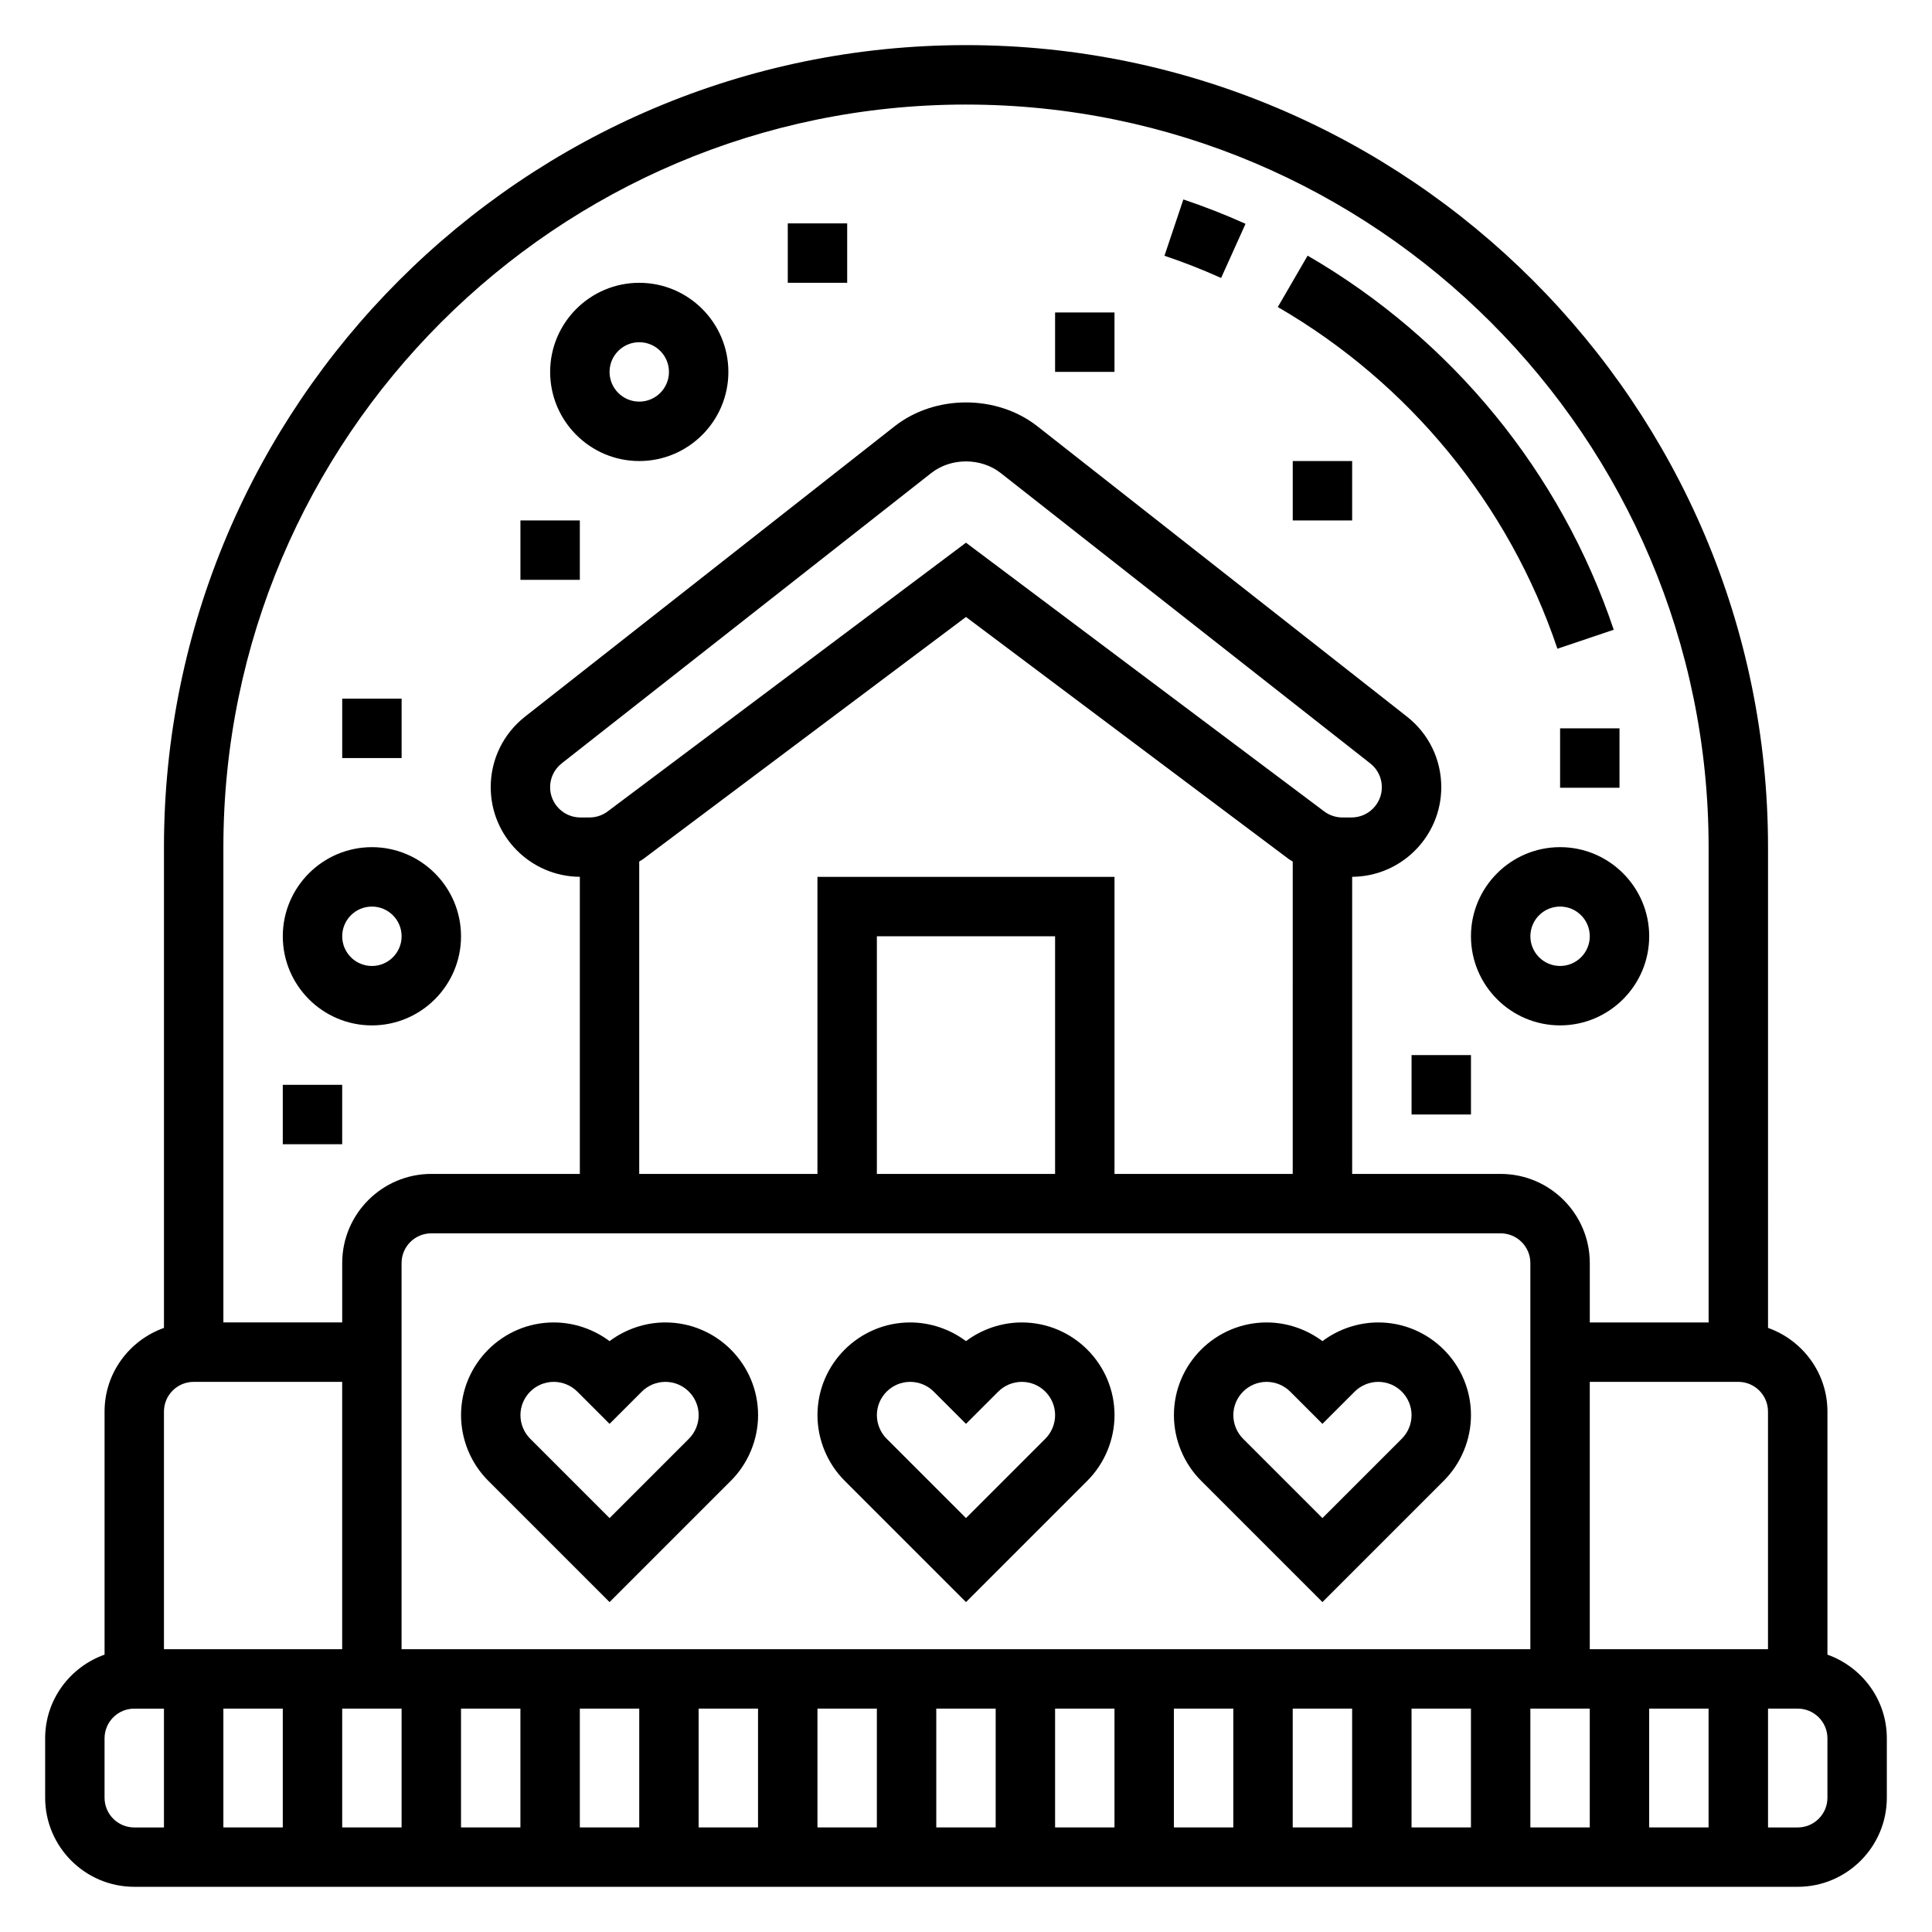 <?xml version="1.0" encoding="UTF-8"?>
<!-- Uploaded to: SVG Repo, www.svgrepo.com, Generator: SVG Repo Mixer Tools -->
<svg fill="#000000" width="800px" height="800px" version="1.1" viewBox="144 144 512 512" xmlns="http://www.w3.org/2000/svg">
 <g>
  <path d="m628.29 582.5v-64.426c0-10.25-6.606-18.91-15.742-22.168l-0.004-127.4c0-117.2-95.348-212.55-212.54-212.55-117.2 0-212.55 95.348-212.55 212.55v127.4c-9.141 3.258-15.742 11.914-15.742 22.164v64.426c-9.141 3.258-15.746 11.918-15.746 22.168v15.742c0 13.02 10.598 23.617 23.617 23.617h440.83c13.02 0 23.617-10.598 23.617-23.617v-15.742c0-10.25-6.606-18.91-15.742-22.168zm-409.35 14.297v31.488h-15.742v-31.488zm283.24-236.16h-2.434c-1.723 0-3.441-0.566-4.809-1.598l-94.941-71.219-94.953 71.211c-1.371 1.039-3.086 1.605-4.809 1.605h-2.434c-4.418 0-8.016-3.598-8.016-8.02 0-2.481 1.117-4.777 3.07-6.312l97.945-76.949c5.211-4.102 13.18-4.102 18.391 0l97.941 76.957c1.953 1.527 3.07 3.824 3.07 6.312 0 4.414-3.598 8.012-8.023 8.012zm-188.78 11.676c0.355-0.234 0.738-0.426 1.086-0.684l85.508-64.125 85.508 64.133c0.348 0.262 0.73 0.441 1.086 0.676l-0.004 82.789h-47.23v-78.719h-78.723v78.719h-47.23zm110.21 82.789h-47.23v-62.977h47.23zm118.08 15.746c4.344 0 7.871 3.527 7.871 7.871v102.34h-299.14v-102.34c0-4.344 3.527-7.871 7.871-7.871zm23.617 39.359h39.359c4.344 0 7.871 3.527 7.871 7.871v62.977h-47.23zm-330.62 86.594h15.742v31.488h-15.742zm31.488 0h15.742v31.488h-15.742zm31.488 0h15.742v31.488h-15.742zm31.484 0h15.742v31.488h-15.742zm31.488 0h15.742v31.488h-15.742zm31.488 0h15.742v31.488h-15.742zm31.488 0h15.742v31.488h-15.742zm31.488 0h15.742v31.488h-15.742zm31.488 0h15.742v31.488h-15.742zm31.488 0h15.742v31.488h-15.742zm31.488 0h15.742v31.488h-15.742zm31.488 0h15.742v31.488h-15.742zm-181.05-425.09c108.52 0 196.8 88.285 196.8 196.8v125.95h-31.488v-15.742c0-13.02-10.598-23.617-23.617-23.617h-39.359v-78.738c13.027-0.078 23.617-10.699 23.617-23.75 0-7.344-3.312-14.152-9.078-18.688l-97.945-76.949c-10.73-8.438-27.117-8.438-37.855 0l-97.945 76.949c-5.769 4.543-9.082 11.352-9.082 18.688 0 13.051 10.586 23.664 23.617 23.75v78.734h-39.359c-13.02 0-23.617 10.598-23.617 23.617v15.742h-31.488v-125.95c0-108.52 88.285-196.8 196.8-196.8zm-204.68 338.5h39.359v70.848h-47.23v-62.977c0-4.344 3.527-7.871 7.871-7.871zm-23.613 110.21v-15.742c0-4.344 3.527-7.871 7.871-7.871h7.871v31.488h-7.871c-4.344 0-7.871-3.527-7.871-7.875zm456.58 0c0 4.344-3.527 7.871-7.871 7.871h-7.871v-31.488h7.871c4.344 0 7.871 3.527 7.871 7.871z"/>
  <path d="m400 568.57 32.164-32.164c4.574-4.574 7.195-10.902 7.195-17.375 0-13.547-11.023-24.57-24.57-24.57-5.328 0-10.555 1.777-14.793 4.953-4.234-3.172-9.461-4.953-14.789-4.953-13.547 0-24.57 11.023-24.57 24.57 0 6.473 2.621 12.801 7.195 17.375zm-14.793-58.363c2.32 0 4.598 0.938 6.242 2.582l8.551 8.547 8.551-8.551c1.641-1.641 3.918-2.578 6.238-2.578 4.867 0 8.824 3.961 8.824 8.824 0 2.32-0.938 4.598-2.582 6.242l-21.031 21.035-21.035-21.035c-1.645-1.645-2.582-3.918-2.582-6.242 0-4.863 3.961-8.824 8.824-8.824z"/>
  <path d="m305.54 568.57 32.164-32.164c4.574-4.574 7.195-10.902 7.195-17.375 0-13.547-11.02-24.57-24.57-24.57-5.328 0-10.555 1.777-14.793 4.953-4.231-3.172-9.461-4.953-14.789-4.953-13.547 0-24.566 11.023-24.566 24.57 0 6.473 2.621 12.801 7.195 17.375zm-14.793-58.363c2.32 0 4.598 0.938 6.242 2.582l8.551 8.547 8.551-8.551c1.641-1.641 3.918-2.578 6.238-2.578 4.867 0 8.824 3.961 8.824 8.824 0 2.32-0.938 4.598-2.582 6.242l-21.031 21.035-21.035-21.035c-1.645-1.645-2.582-3.918-2.582-6.242 0-4.863 3.961-8.824 8.824-8.824z"/>
  <path d="m494.46 568.57 32.164-32.164c4.578-4.574 7.199-10.902 7.199-17.375 0-13.547-11.023-24.57-24.57-24.57-5.328 0-10.555 1.777-14.793 4.953-4.234-3.172-9.461-4.953-14.789-4.953-13.547 0-24.57 11.023-24.57 24.57 0 6.473 2.621 12.801 7.195 17.375zm-14.789-58.363c2.32 0 4.598 0.938 6.242 2.582l8.547 8.547 8.551-8.551c1.645-1.641 3.922-2.578 6.242-2.578 4.867 0 8.824 3.961 8.824 8.824 0 2.32-0.938 4.598-2.582 6.242l-21.035 21.035-21.035-21.035c-1.641-1.645-2.578-3.918-2.578-6.242 0-4.863 3.957-8.824 8.824-8.824z"/>
  <path d="m474.08 203.31c-5.352-2.41-10.895-4.582-16.477-6.453l-5.008 14.922c5.086 1.707 10.141 3.691 15.012 5.887z"/>
  <path d="m556.73 315.92 14.926-5.031c-14.043-41.746-42.855-76.949-81.121-99.141l-7.902 13.617c34.957 20.281 61.273 52.438 74.098 90.555z"/>
  <path d="m557.44 337.02h15.742v15.742h-15.742z"/>
  <path d="m234.69 329.15h15.742v15.742h-15.742z"/>
  <path d="m218.94 431.49h15.742v15.742h-15.742z"/>
  <path d="m352.77 203.2h15.742v15.742h-15.742z"/>
  <path d="m486.59 266.18h15.742v15.742h-15.742z"/>
  <path d="m281.92 281.92h15.742v15.742h-15.742z"/>
  <path d="m313.41 266.18c13.02 0 23.617-10.598 23.617-23.617 0-13.02-10.598-23.617-23.617-23.617s-23.617 10.598-23.617 23.617c0 13.02 10.598 23.617 23.617 23.617zm0-31.488c4.344 0 7.871 3.527 7.871 7.871s-3.527 7.871-7.871 7.871-7.871-3.527-7.871-7.871c0-4.348 3.527-7.871 7.871-7.871z"/>
  <path d="m533.82 392.12c0 13.02 10.598 23.617 23.617 23.617 13.02 0 23.617-10.598 23.617-23.617s-10.598-23.617-23.617-23.617c-13.023 0.004-23.617 10.598-23.617 23.617zm31.488 0c0 4.344-3.527 7.871-7.871 7.871s-7.871-3.527-7.871-7.871 3.527-7.871 7.871-7.871 7.871 3.527 7.871 7.871z"/>
  <path d="m242.56 415.74c13.02 0 23.617-10.598 23.617-23.617s-10.598-23.617-23.617-23.617c-13.02 0-23.617 10.598-23.617 23.617 0 13.023 10.598 23.617 23.617 23.617zm0-31.488c4.344 0 7.871 3.527 7.871 7.871s-3.527 7.871-7.871 7.871-7.871-3.527-7.871-7.871 3.523-7.871 7.871-7.871z"/>
  <path d="m518.08 423.61h15.742v15.742h-15.742z"/>
  <path d="m423.61 226.81h15.742v15.742h-15.742z"/>
 </g>
</svg>